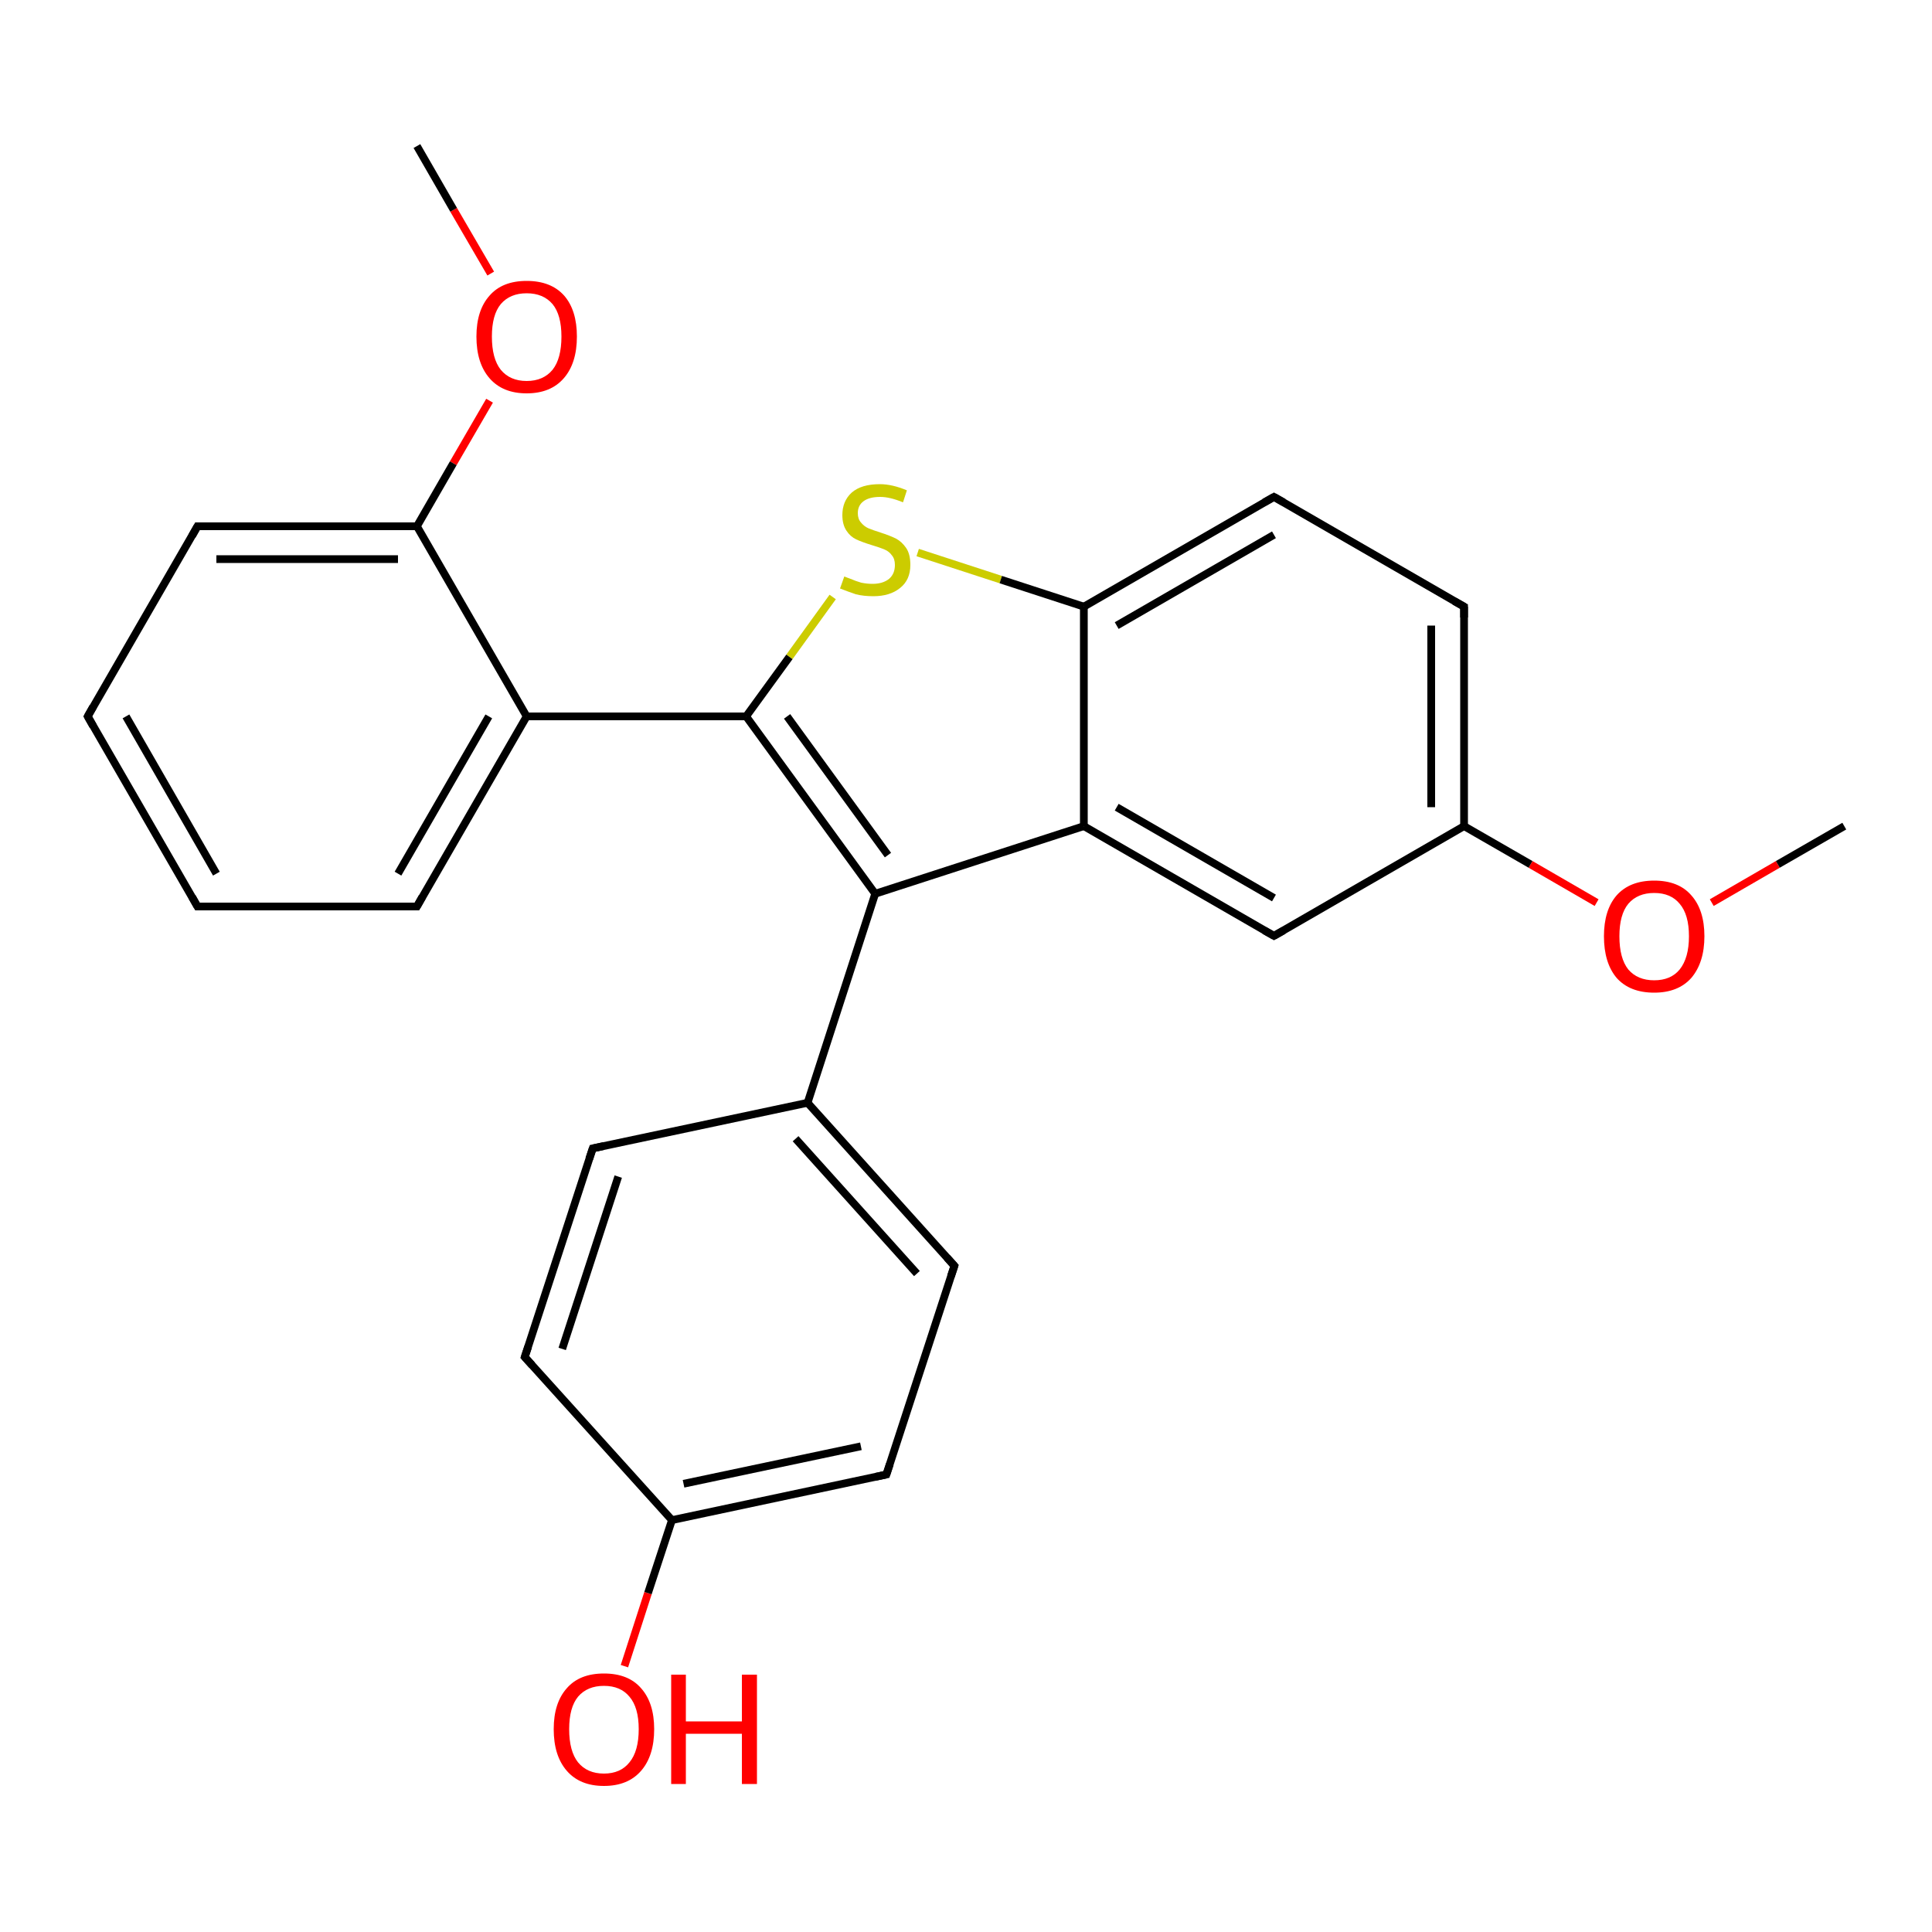 <?xml version='1.0' encoding='iso-8859-1'?>
<svg version='1.1' baseProfile='full'
              xmlns='http://www.w3.org/2000/svg'
                      xmlns:rdkit='http://www.rdkit.org/xml'
                      xmlns:xlink='http://www.w3.org/1999/xlink'
                  xml:space='preserve'
width='500px' height='500px' viewBox='0 0 500 500'>
<!-- END OF HEADER -->
<path class='bond-0 atom-0 atom-5' d='M 215.5,154.5 L 204.3,170.0' style='fill:none;fill-rule:evenodd;stroke:#CCCC00;stroke-width:2.0px;stroke-linecap:butt;stroke-linejoin:miter;stroke-opacity:1' />
<path class='bond-0 atom-0 atom-5' d='M 204.3,170.0 L 193.1,185.4' style='fill:none;fill-rule:evenodd;stroke:#000000;stroke-width:2.0px;stroke-linecap:butt;stroke-linejoin:miter;stroke-opacity:1' />
<path class='bond-1 atom-0 atom-7' d='M 237.5,143.0 L 259.0,150.0' style='fill:none;fill-rule:evenodd;stroke:#CCCC00;stroke-width:2.0px;stroke-linecap:butt;stroke-linejoin:miter;stroke-opacity:1' />
<path class='bond-1 atom-0 atom-7' d='M 259.0,150.0 L 280.5,157.0' style='fill:none;fill-rule:evenodd;stroke:#000000;stroke-width:2.0px;stroke-linecap:butt;stroke-linejoin:miter;stroke-opacity:1' />
<path class='bond-2 atom-1 atom-11' d='M 126.7,103.7 L 117.3,119.9' style='fill:none;fill-rule:evenodd;stroke:#FF0000;stroke-width:2.0px;stroke-linecap:butt;stroke-linejoin:miter;stroke-opacity:1' />
<path class='bond-2 atom-1 atom-11' d='M 117.3,119.9 L 107.9,136.2' style='fill:none;fill-rule:evenodd;stroke:#000000;stroke-width:2.0px;stroke-linecap:butt;stroke-linejoin:miter;stroke-opacity:1' />
<path class='bond-3 atom-1 atom-24' d='M 127.0,70.8 L 117.4,54.3' style='fill:none;fill-rule:evenodd;stroke:#FF0000;stroke-width:2.0px;stroke-linecap:butt;stroke-linejoin:miter;stroke-opacity:1' />
<path class='bond-3 atom-1 atom-24' d='M 117.4,54.3 L 107.9,37.8' style='fill:none;fill-rule:evenodd;stroke:#000000;stroke-width:2.0px;stroke-linecap:butt;stroke-linejoin:miter;stroke-opacity:1' />
<path class='bond-4 atom-2 atom-13' d='M 413.2,233.6 L 396.1,223.7' style='fill:none;fill-rule:evenodd;stroke:#FF0000;stroke-width:2.0px;stroke-linecap:butt;stroke-linejoin:miter;stroke-opacity:1' />
<path class='bond-4 atom-2 atom-13' d='M 396.1,223.7 L 378.9,213.8' style='fill:none;fill-rule:evenodd;stroke:#000000;stroke-width:2.0px;stroke-linecap:butt;stroke-linejoin:miter;stroke-opacity:1' />
<path class='bond-5 atom-2 atom-25' d='M 443.0,233.6 L 460.1,223.7' style='fill:none;fill-rule:evenodd;stroke:#FF0000;stroke-width:2.0px;stroke-linecap:butt;stroke-linejoin:miter;stroke-opacity:1' />
<path class='bond-5 atom-2 atom-25' d='M 460.1,223.7 L 477.3,213.8' style='fill:none;fill-rule:evenodd;stroke:#000000;stroke-width:2.0px;stroke-linecap:butt;stroke-linejoin:miter;stroke-opacity:1' />
<path class='bond-6 atom-3 atom-22' d='M 161.6,431.2 L 167.7,412.3' style='fill:none;fill-rule:evenodd;stroke:#FF0000;stroke-width:2.0px;stroke-linecap:butt;stroke-linejoin:miter;stroke-opacity:1' />
<path class='bond-6 atom-3 atom-22' d='M 167.7,412.3 L 173.9,393.4' style='fill:none;fill-rule:evenodd;stroke:#000000;stroke-width:2.0px;stroke-linecap:butt;stroke-linejoin:miter;stroke-opacity:1' />
<path class='bond-7 atom-4 atom-5' d='M 226.5,231.3 L 193.1,185.4' style='fill:none;fill-rule:evenodd;stroke:#000000;stroke-width:2.0px;stroke-linecap:butt;stroke-linejoin:miter;stroke-opacity:1' />
<path class='bond-7 atom-4 atom-5' d='M 229.8,221.3 L 203.7,185.4' style='fill:none;fill-rule:evenodd;stroke:#000000;stroke-width:2.0px;stroke-linecap:butt;stroke-linejoin:miter;stroke-opacity:1' />
<path class='bond-8 atom-4 atom-6' d='M 226.5,231.3 L 280.5,213.8' style='fill:none;fill-rule:evenodd;stroke:#000000;stroke-width:2.0px;stroke-linecap:butt;stroke-linejoin:miter;stroke-opacity:1' />
<path class='bond-9 atom-4 atom-9' d='M 226.5,231.3 L 209.0,285.4' style='fill:none;fill-rule:evenodd;stroke:#000000;stroke-width:2.0px;stroke-linecap:butt;stroke-linejoin:miter;stroke-opacity:1' />
<path class='bond-10 atom-5 atom-8' d='M 193.1,185.4 L 136.3,185.4' style='fill:none;fill-rule:evenodd;stroke:#000000;stroke-width:2.0px;stroke-linecap:butt;stroke-linejoin:miter;stroke-opacity:1' />
<path class='bond-11 atom-6 atom-7' d='M 280.5,213.8 L 280.5,157.0' style='fill:none;fill-rule:evenodd;stroke:#000000;stroke-width:2.0px;stroke-linecap:butt;stroke-linejoin:miter;stroke-opacity:1' />
<path class='bond-12 atom-6 atom-10' d='M 280.5,213.8 L 329.7,242.2' style='fill:none;fill-rule:evenodd;stroke:#000000;stroke-width:2.0px;stroke-linecap:butt;stroke-linejoin:miter;stroke-opacity:1' />
<path class='bond-12 atom-6 atom-10' d='M 289.0,208.9 L 329.7,232.4' style='fill:none;fill-rule:evenodd;stroke:#000000;stroke-width:2.0px;stroke-linecap:butt;stroke-linejoin:miter;stroke-opacity:1' />
<path class='bond-13 atom-7 atom-12' d='M 280.5,157.0 L 329.7,128.6' style='fill:none;fill-rule:evenodd;stroke:#000000;stroke-width:2.0px;stroke-linecap:butt;stroke-linejoin:miter;stroke-opacity:1' />
<path class='bond-13 atom-7 atom-12' d='M 289.0,161.9 L 329.7,138.4' style='fill:none;fill-rule:evenodd;stroke:#000000;stroke-width:2.0px;stroke-linecap:butt;stroke-linejoin:miter;stroke-opacity:1' />
<path class='bond-14 atom-8 atom-11' d='M 136.3,185.4 L 107.9,136.2' style='fill:none;fill-rule:evenodd;stroke:#000000;stroke-width:2.0px;stroke-linecap:butt;stroke-linejoin:miter;stroke-opacity:1' />
<path class='bond-15 atom-8 atom-14' d='M 136.3,185.4 L 107.9,234.6' style='fill:none;fill-rule:evenodd;stroke:#000000;stroke-width:2.0px;stroke-linecap:butt;stroke-linejoin:miter;stroke-opacity:1' />
<path class='bond-15 atom-8 atom-14' d='M 126.5,185.4 L 103.0,226.1' style='fill:none;fill-rule:evenodd;stroke:#000000;stroke-width:2.0px;stroke-linecap:butt;stroke-linejoin:miter;stroke-opacity:1' />
<path class='bond-16 atom-9 atom-15' d='M 209.0,285.4 L 247.0,327.6' style='fill:none;fill-rule:evenodd;stroke:#000000;stroke-width:2.0px;stroke-linecap:butt;stroke-linejoin:miter;stroke-opacity:1' />
<path class='bond-16 atom-9 atom-15' d='M 205.9,294.7 L 237.3,329.6' style='fill:none;fill-rule:evenodd;stroke:#000000;stroke-width:2.0px;stroke-linecap:butt;stroke-linejoin:miter;stroke-opacity:1' />
<path class='bond-17 atom-9 atom-16' d='M 209.0,285.4 L 153.4,297.2' style='fill:none;fill-rule:evenodd;stroke:#000000;stroke-width:2.0px;stroke-linecap:butt;stroke-linejoin:miter;stroke-opacity:1' />
<path class='bond-18 atom-10 atom-13' d='M 329.7,242.2 L 378.9,213.8' style='fill:none;fill-rule:evenodd;stroke:#000000;stroke-width:2.0px;stroke-linecap:butt;stroke-linejoin:miter;stroke-opacity:1' />
<path class='bond-19 atom-11 atom-18' d='M 107.9,136.2 L 51.1,136.2' style='fill:none;fill-rule:evenodd;stroke:#000000;stroke-width:2.0px;stroke-linecap:butt;stroke-linejoin:miter;stroke-opacity:1' />
<path class='bond-19 atom-11 atom-18' d='M 103.0,144.7 L 56.0,144.7' style='fill:none;fill-rule:evenodd;stroke:#000000;stroke-width:2.0px;stroke-linecap:butt;stroke-linejoin:miter;stroke-opacity:1' />
<path class='bond-20 atom-12 atom-17' d='M 329.7,128.6 L 378.9,157.0' style='fill:none;fill-rule:evenodd;stroke:#000000;stroke-width:2.0px;stroke-linecap:butt;stroke-linejoin:miter;stroke-opacity:1' />
<path class='bond-21 atom-13 atom-17' d='M 378.9,213.8 L 378.9,157.0' style='fill:none;fill-rule:evenodd;stroke:#000000;stroke-width:2.0px;stroke-linecap:butt;stroke-linejoin:miter;stroke-opacity:1' />
<path class='bond-21 atom-13 atom-17' d='M 370.4,208.9 L 370.4,161.9' style='fill:none;fill-rule:evenodd;stroke:#000000;stroke-width:2.0px;stroke-linecap:butt;stroke-linejoin:miter;stroke-opacity:1' />
<path class='bond-22 atom-14 atom-21' d='M 107.9,234.6 L 51.1,234.6' style='fill:none;fill-rule:evenodd;stroke:#000000;stroke-width:2.0px;stroke-linecap:butt;stroke-linejoin:miter;stroke-opacity:1' />
<path class='bond-23 atom-15 atom-19' d='M 247.0,327.6 L 229.4,381.6' style='fill:none;fill-rule:evenodd;stroke:#000000;stroke-width:2.0px;stroke-linecap:butt;stroke-linejoin:miter;stroke-opacity:1' />
<path class='bond-24 atom-16 atom-20' d='M 153.4,297.2 L 135.8,351.2' style='fill:none;fill-rule:evenodd;stroke:#000000;stroke-width:2.0px;stroke-linecap:butt;stroke-linejoin:miter;stroke-opacity:1' />
<path class='bond-24 atom-16 atom-20' d='M 160.0,304.5 L 145.5,349.1' style='fill:none;fill-rule:evenodd;stroke:#000000;stroke-width:2.0px;stroke-linecap:butt;stroke-linejoin:miter;stroke-opacity:1' />
<path class='bond-25 atom-18 atom-23' d='M 51.1,136.2 L 22.7,185.4' style='fill:none;fill-rule:evenodd;stroke:#000000;stroke-width:2.0px;stroke-linecap:butt;stroke-linejoin:miter;stroke-opacity:1' />
<path class='bond-26 atom-19 atom-22' d='M 229.4,381.6 L 173.9,393.4' style='fill:none;fill-rule:evenodd;stroke:#000000;stroke-width:2.0px;stroke-linecap:butt;stroke-linejoin:miter;stroke-opacity:1' />
<path class='bond-26 atom-19 atom-22' d='M 222.8,374.3 L 176.9,384.0' style='fill:none;fill-rule:evenodd;stroke:#000000;stroke-width:2.0px;stroke-linecap:butt;stroke-linejoin:miter;stroke-opacity:1' />
<path class='bond-27 atom-20 atom-22' d='M 135.8,351.2 L 173.9,393.4' style='fill:none;fill-rule:evenodd;stroke:#000000;stroke-width:2.0px;stroke-linecap:butt;stroke-linejoin:miter;stroke-opacity:1' />
<path class='bond-28 atom-21 atom-23' d='M 51.1,234.6 L 22.7,185.4' style='fill:none;fill-rule:evenodd;stroke:#000000;stroke-width:2.0px;stroke-linecap:butt;stroke-linejoin:miter;stroke-opacity:1' />
<path class='bond-28 atom-21 atom-23' d='M 56.0,226.1 L 32.6,185.4' style='fill:none;fill-rule:evenodd;stroke:#000000;stroke-width:2.0px;stroke-linecap:butt;stroke-linejoin:miter;stroke-opacity:1' />
<path d='M 327.2,240.8 L 329.7,242.2 L 332.2,240.8' style='fill:none;stroke:#000000;stroke-width:2.0px;stroke-linecap:butt;stroke-linejoin:miter;stroke-opacity:1;' />
<path d='M 327.2,130.0 L 329.7,128.6 L 332.2,130.0' style='fill:none;stroke:#000000;stroke-width:2.0px;stroke-linecap:butt;stroke-linejoin:miter;stroke-opacity:1;' />
<path d='M 109.3,232.1 L 107.9,234.6 L 105.1,234.6' style='fill:none;stroke:#000000;stroke-width:2.0px;stroke-linecap:butt;stroke-linejoin:miter;stroke-opacity:1;' />
<path d='M 245.1,325.5 L 247.0,327.6 L 246.1,330.3' style='fill:none;stroke:#000000;stroke-width:2.0px;stroke-linecap:butt;stroke-linejoin:miter;stroke-opacity:1;' />
<path d='M 156.2,296.6 L 153.4,297.2 L 152.5,299.9' style='fill:none;stroke:#000000;stroke-width:2.0px;stroke-linecap:butt;stroke-linejoin:miter;stroke-opacity:1;' />
<path d='M 376.4,155.6 L 378.9,157.0 L 378.9,159.8' style='fill:none;stroke:#000000;stroke-width:2.0px;stroke-linecap:butt;stroke-linejoin:miter;stroke-opacity:1;' />
<path d='M 54.0,136.2 L 51.1,136.2 L 49.7,138.7' style='fill:none;stroke:#000000;stroke-width:2.0px;stroke-linecap:butt;stroke-linejoin:miter;stroke-opacity:1;' />
<path d='M 230.3,378.9 L 229.4,381.6 L 226.6,382.2' style='fill:none;stroke:#000000;stroke-width:2.0px;stroke-linecap:butt;stroke-linejoin:miter;stroke-opacity:1;' />
<path d='M 136.7,348.5 L 135.8,351.2 L 137.7,353.3' style='fill:none;stroke:#000000;stroke-width:2.0px;stroke-linecap:butt;stroke-linejoin:miter;stroke-opacity:1;' />
<path d='M 54.0,234.6 L 51.1,234.6 L 49.7,232.1' style='fill:none;stroke:#000000;stroke-width:2.0px;stroke-linecap:butt;stroke-linejoin:miter;stroke-opacity:1;' />
<path d='M 24.1,182.9 L 22.7,185.4 L 24.1,187.9' style='fill:none;stroke:#000000;stroke-width:2.0px;stroke-linecap:butt;stroke-linejoin:miter;stroke-opacity:1;' />
<path class='atom-0' d='M 218.5 149.2
Q 218.8 149.3, 220.1 149.8
Q 221.5 150.4, 222.9 150.8
Q 224.4 151.1, 225.8 151.1
Q 228.5 151.1, 230.1 149.8
Q 231.6 148.5, 231.6 146.2
Q 231.6 144.6, 230.8 143.7
Q 230.1 142.7, 228.9 142.2
Q 227.7 141.7, 225.7 141.1
Q 223.1 140.3, 221.6 139.6
Q 220.1 138.9, 219.1 137.4
Q 218.0 135.8, 218.0 133.3
Q 218.0 129.7, 220.4 127.5
Q 222.9 125.3, 227.7 125.3
Q 230.9 125.3, 234.7 126.9
L 233.7 130.0
Q 230.3 128.6, 227.8 128.6
Q 225.0 128.6, 223.5 129.7
Q 222.0 130.8, 222.0 132.8
Q 222.0 134.3, 222.8 135.2
Q 223.6 136.2, 224.7 136.7
Q 225.9 137.2, 227.8 137.8
Q 230.3 138.6, 231.9 139.4
Q 233.4 140.2, 234.5 141.8
Q 235.6 143.4, 235.6 146.2
Q 235.6 150.1, 232.9 152.2
Q 230.3 154.3, 226.0 154.3
Q 223.5 154.3, 221.5 153.8
Q 219.7 153.2, 217.4 152.3
L 218.5 149.2
' fill='#CCCC00'/>
<path class='atom-1' d='M 123.3 87.1
Q 123.3 80.3, 126.7 76.5
Q 130.0 72.7, 136.3 72.7
Q 142.6 72.7, 146.0 76.5
Q 149.3 80.3, 149.3 87.1
Q 149.3 94.0, 145.9 97.9
Q 142.5 101.8, 136.3 101.8
Q 130.1 101.8, 126.7 97.9
Q 123.3 94.0, 123.3 87.1
M 136.3 98.6
Q 140.6 98.6, 143.0 95.7
Q 145.3 92.8, 145.3 87.1
Q 145.3 81.5, 143.0 78.7
Q 140.6 75.9, 136.3 75.9
Q 132.0 75.9, 129.6 78.7
Q 127.3 81.5, 127.3 87.1
Q 127.3 92.8, 129.6 95.7
Q 132.0 98.6, 136.3 98.6
' fill='#FF0000'/>
<path class='atom-2' d='M 415.1 242.3
Q 415.1 235.5, 418.4 231.7
Q 421.8 227.9, 428.1 227.9
Q 434.4 227.9, 437.7 231.7
Q 441.1 235.5, 441.1 242.3
Q 441.1 249.1, 437.7 253.1
Q 434.3 256.9, 428.1 256.9
Q 421.8 256.9, 418.4 253.1
Q 415.1 249.2, 415.1 242.3
M 428.1 253.7
Q 432.4 253.7, 434.7 250.9
Q 437.1 247.9, 437.1 242.3
Q 437.1 236.7, 434.7 233.9
Q 432.4 231.1, 428.1 231.1
Q 423.8 231.1, 421.4 233.9
Q 419.1 236.7, 419.1 242.3
Q 419.1 248.0, 421.4 250.9
Q 423.8 253.7, 428.1 253.7
' fill='#FF0000'/>
<path class='atom-3' d='M 143.3 447.5
Q 143.3 440.7, 146.7 436.9
Q 150.0 433.1, 156.3 433.1
Q 162.6 433.1, 165.9 436.9
Q 169.3 440.7, 169.3 447.5
Q 169.3 454.4, 165.9 458.3
Q 162.5 462.2, 156.3 462.2
Q 150.1 462.2, 146.7 458.3
Q 143.3 454.4, 143.3 447.5
M 156.3 459.0
Q 160.6 459.0, 162.9 456.1
Q 165.3 453.2, 165.3 447.5
Q 165.3 441.9, 162.9 439.1
Q 160.6 436.3, 156.3 436.3
Q 152.0 436.3, 149.6 439.1
Q 147.3 441.9, 147.3 447.5
Q 147.3 453.2, 149.6 456.1
Q 152.0 459.0, 156.3 459.0
' fill='#FF0000'/>
<path class='atom-3' d='M 173.7 433.4
L 177.5 433.4
L 177.5 445.5
L 192.0 445.5
L 192.0 433.4
L 195.9 433.4
L 195.9 461.7
L 192.0 461.7
L 192.0 448.7
L 177.5 448.7
L 177.5 461.7
L 173.7 461.7
L 173.7 433.4
' fill='#FF0000'/>
</svg>
